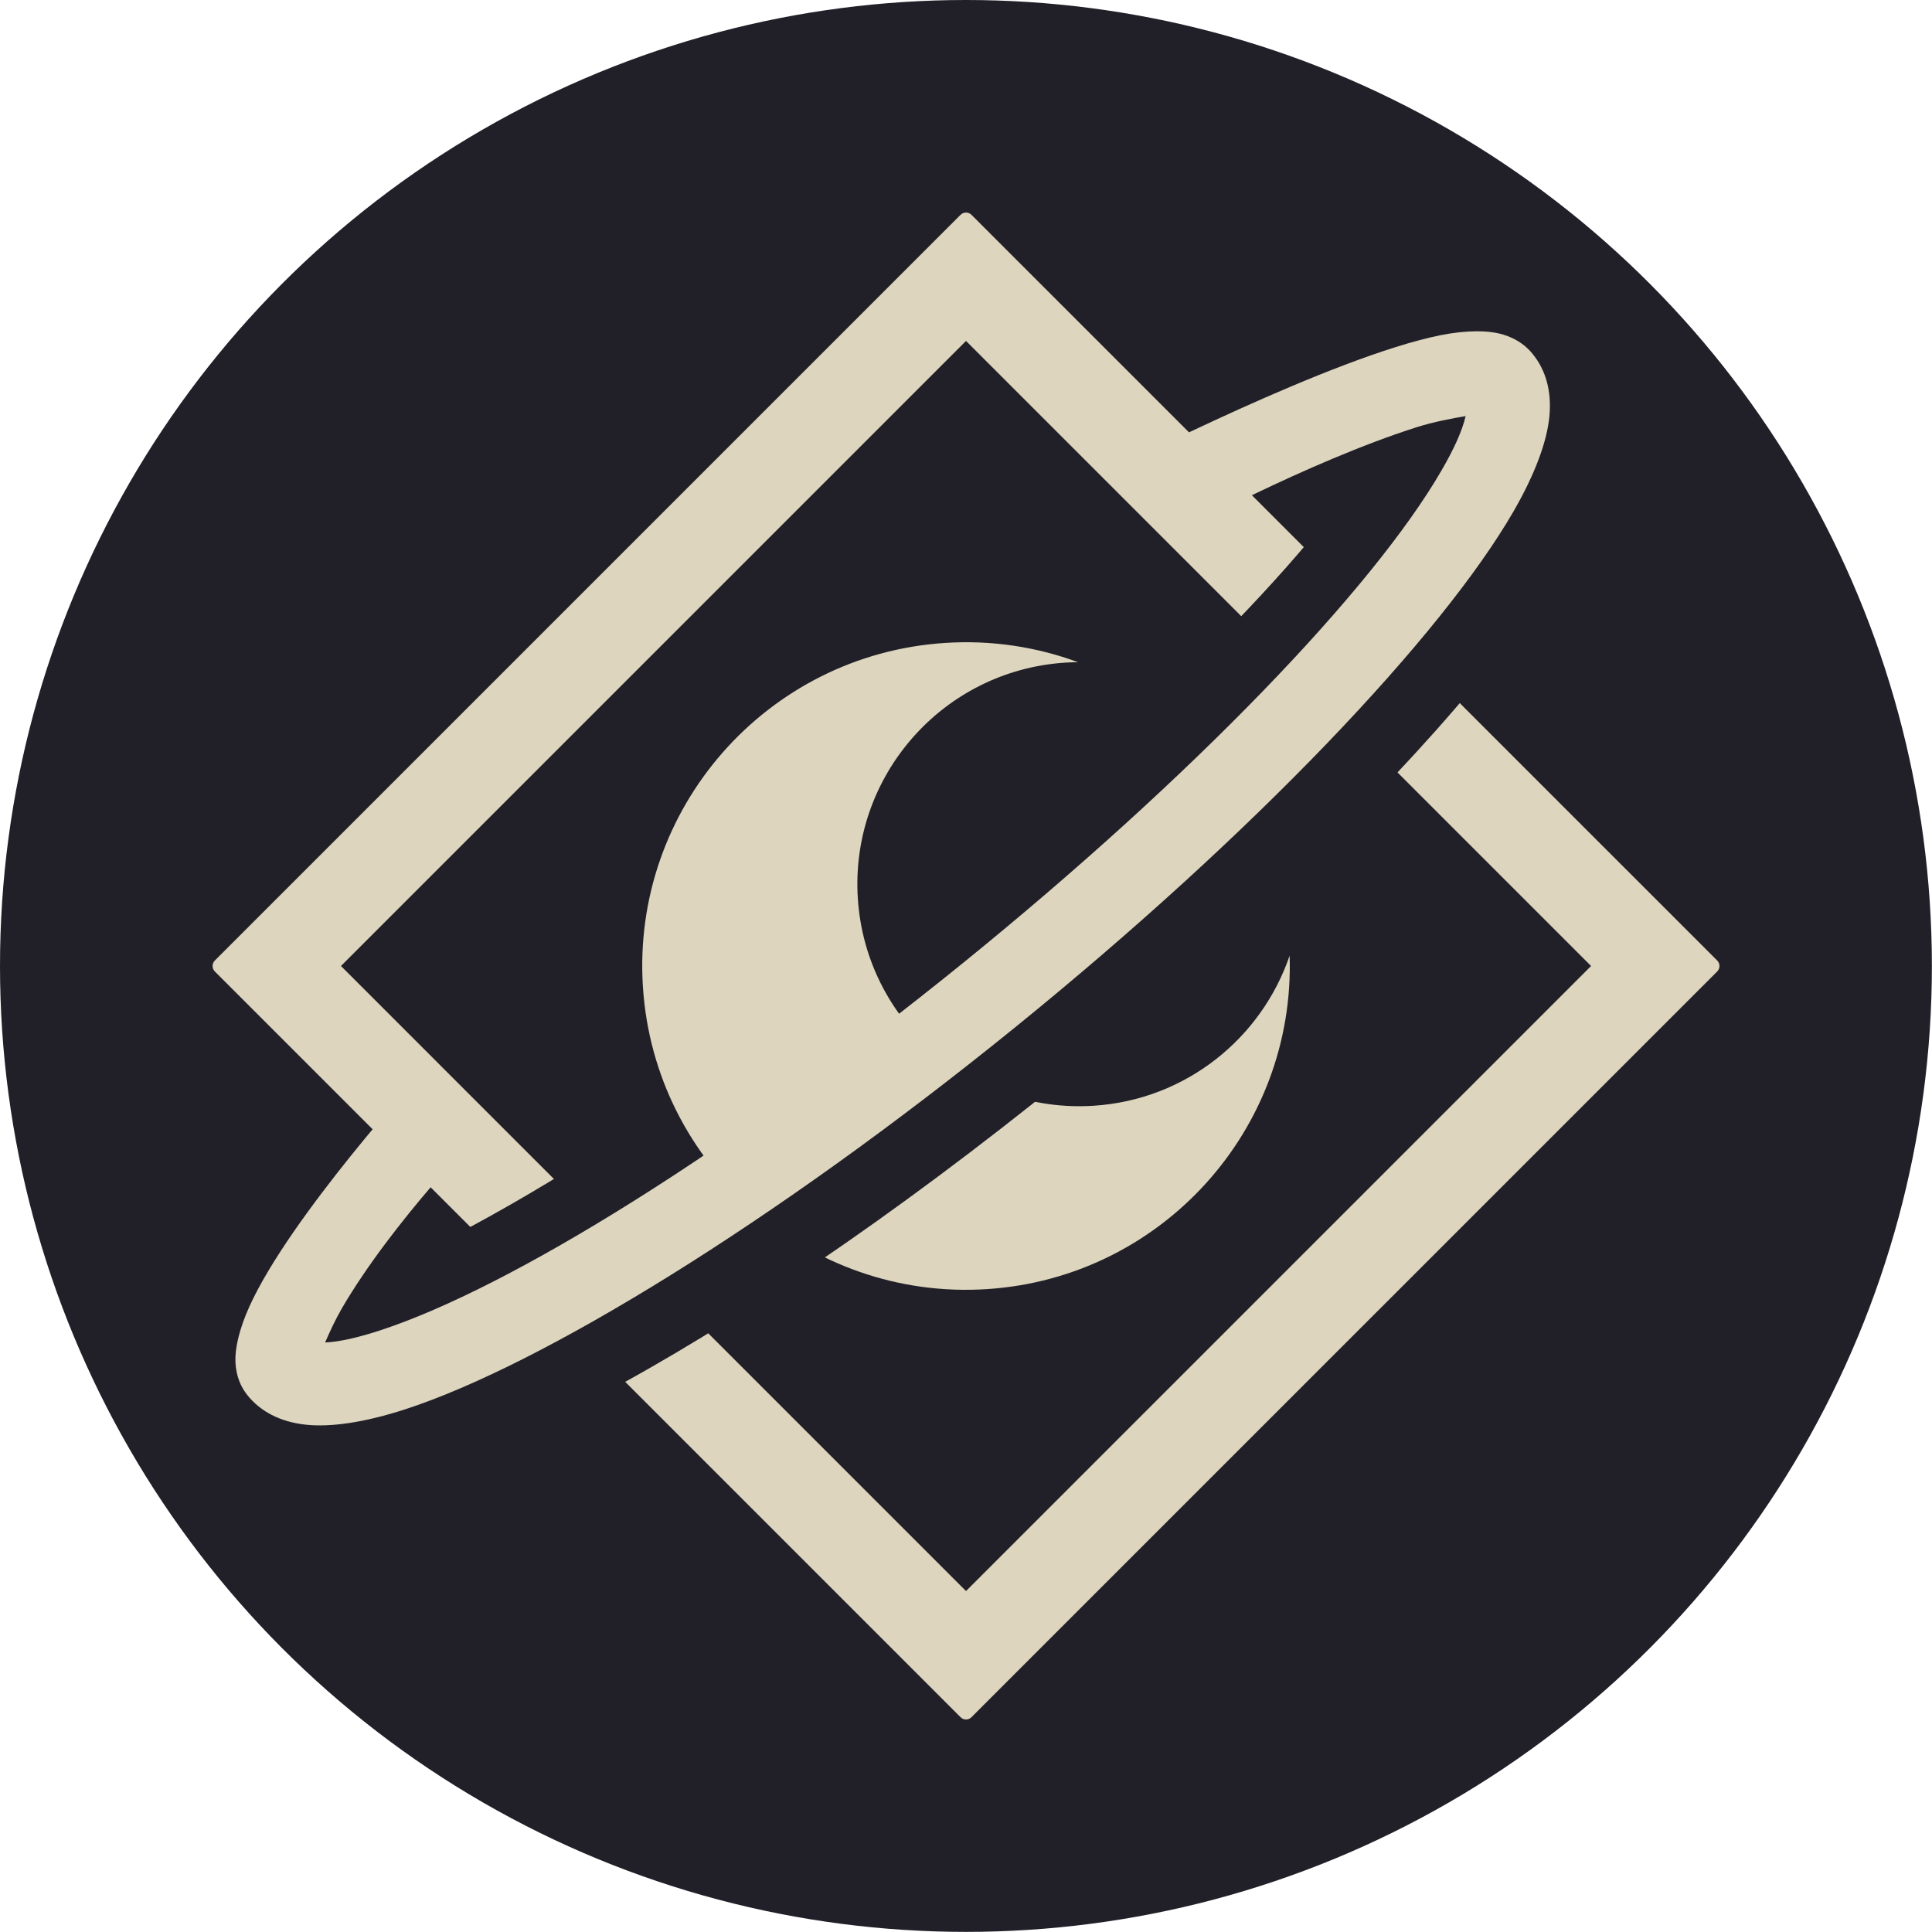 <?xml version="1.0" encoding="UTF-8" standalone="no"?><!DOCTYPE svg PUBLIC "-//W3C//DTD SVG 1.1//EN" "http://www.w3.org/Graphics/SVG/1.1/DTD/svg11.dtd"><svg width="100%" height="100%" viewBox="0 0 240 240" version="1.1" xmlns="http://www.w3.org/2000/svg" xmlns:xlink="http://www.w3.org/1999/xlink" xml:space="preserve" xmlns:serif="http://www.serif.com/" style="fill-rule:evenodd;clip-rule:evenodd;stroke-linejoin:round;stroke-miterlimit:90;"><rect id="Favicon" x="0" y="0" width="240" height="240" style="fill:none;"/><circle cx="119.993" cy="119.993" r="119.993" style="fill:#212029;"/><g id="Logo"><path id="Square" d="M120.681,26.685c-0.375,-0.375 -0.983,-0.375 -1.357,-0c-8.022,8.021 -84.589,84.588 -92.633,92.632c-0.377,0.377 -0.377,0.989 -0,1.366c8.047,8.046 84.66,84.66 92.64,92.64c0.371,0.371 0.972,0.371 1.342,0c7.981,-7.981 84.608,-84.608 92.643,-92.642c0.18,-0.181 0.282,-0.426 0.282,-0.681c-0,-0.255 -0.102,-0.5 -0.282,-0.681c-8.032,-8.032 -84.612,-84.612 -92.635,-92.634Zm-78.326,93.315l77.647,77.648l77.648,-77.648l-77.648,-77.648l-77.647,77.648Z" style="fill:#ddd5bd;"/><path id="Moon" d="M160.202,118.711c0.707,21.576 -15.864,40.002 -37.567,41.426c-22.151,1.453 -41.314,-15.351 -42.767,-37.502c-1.453,-22.151 15.351,-41.314 37.502,-42.767c5.808,-0.381 11.41,0.493 16.543,2.391c-0.542,0.003 -1.086,0.023 -1.633,0.059c-15.189,0.996 -26.711,14.136 -25.715,29.325c0.997,15.189 14.137,26.711 29.325,25.715c11.456,-0.752 20.826,-8.411 24.312,-18.647Z" style="fill:#ddd5bd;"/><g id="Orbit"><path d="M164.672,59.858c1.451,-0.701 23.592,-12.075 27.969,-6.401c6.725,8.3 -21.793,42.569 -63.643,76.479c-41.85,33.91 -81.288,54.703 -88.013,46.403c-3.802,-4.693 13.845,-24.245 13.845,-24.245" style="fill:none;stroke:#212029;stroke-width:10.29px;"/><path d="M75.667,142.168c-13.776,8.872 -25.844,15.181 -34.608,18.044c-2.897,0.947 -5.352,1.506 -7.305,1.524c0.206,-0.537 0.451,-1.119 0.698,-1.586c3.649,-6.913 11.801,-15.894 11.801,-15.894l-7.637,-6.892c-0,-0 -9.143,10.18 -13.262,17.984c-1.679,3.182 -2.517,6.145 -2.438,8.292c0.068,1.868 0.675,3.417 1.677,4.654c1.564,1.929 3.931,3.273 7.219,3.633c3.074,0.337 7.306,-0.258 12.442,-1.936c16.891,-5.518 7.617,8.129 37.538,-16.115" style="fill:#212029;"/><path d="M123.738,117.943c29.92,-24.245 49.657,-45.203 58.557,-60.583c2.706,-4.676 4.165,-8.693 4.474,-11.77c0.327,-3.27 -0.485,-5.853 -2.029,-7.779c-2.205,-2.806 -6.841,-4.143 -12.624,-3.114c-8.627,1.535 -20.526,7.563 -21.608,8.085l4.474,9.264c0.827,-0.4 8.726,-4.472 15.818,-6.484c1.649,-0.468 3.245,-0.825 4.662,-0.946c0.309,-0.027 0.699,-0.019 1.037,-0c-0.016,0.238 -0.045,0.497 -0.091,0.708c-0.415,1.918 -1.477,4.221 -3.017,6.884c-8.528,14.736 -26.479,33.52 -55.148,56.751" style="fill:#212029;"/><path d="M182.065,51.691c-0.437,1.886 -1.482,4.137 -2.981,6.727c-8.528,14.737 -30.888,38.058 -59.557,61.288c-28.67,23.231 -56.121,40.27 -72.305,45.557c-2.67,0.872 -4.964,1.415 -6.837,1.508c0.545,-1.266 1.293,-2.886 2.068,-4.218c6.371,-10.945 17.716,-22.409 17.716,-22.409l-7.883,-6.783c-0,-0 -16.265,17.799 -21.305,28.936c-1.284,2.837 -1.81,5.258 -1.735,6.908c0.079,1.737 0.666,3.098 1.51,4.139c1.563,1.93 3.931,3.274 7.218,3.634c3.074,0.336 7.307,-0.259 12.442,-1.936c16.891,-5.518 45.666,-23.099 75.587,-47.343c29.921,-24.244 53.085,-48.749 61.985,-64.128c2.706,-4.677 4.166,-8.694 4.474,-11.77c0.327,-3.269 -0.483,-5.851 -2.027,-7.776c-0.845,-1.078 -2.058,-1.964 -3.715,-2.464c-1.765,-0.533 -4.477,-0.583 -7.813,0.088c-13.341,2.685 -39.635,16.192 -40.83,16.769l7.078,8.342c0.997,-0.481 17.29,-9.387 30.886,-13.709c1.987,-0.632 4.418,-1.095 6.024,-1.36Z" style="fill:#ddd5bd;"/></g></g></svg>